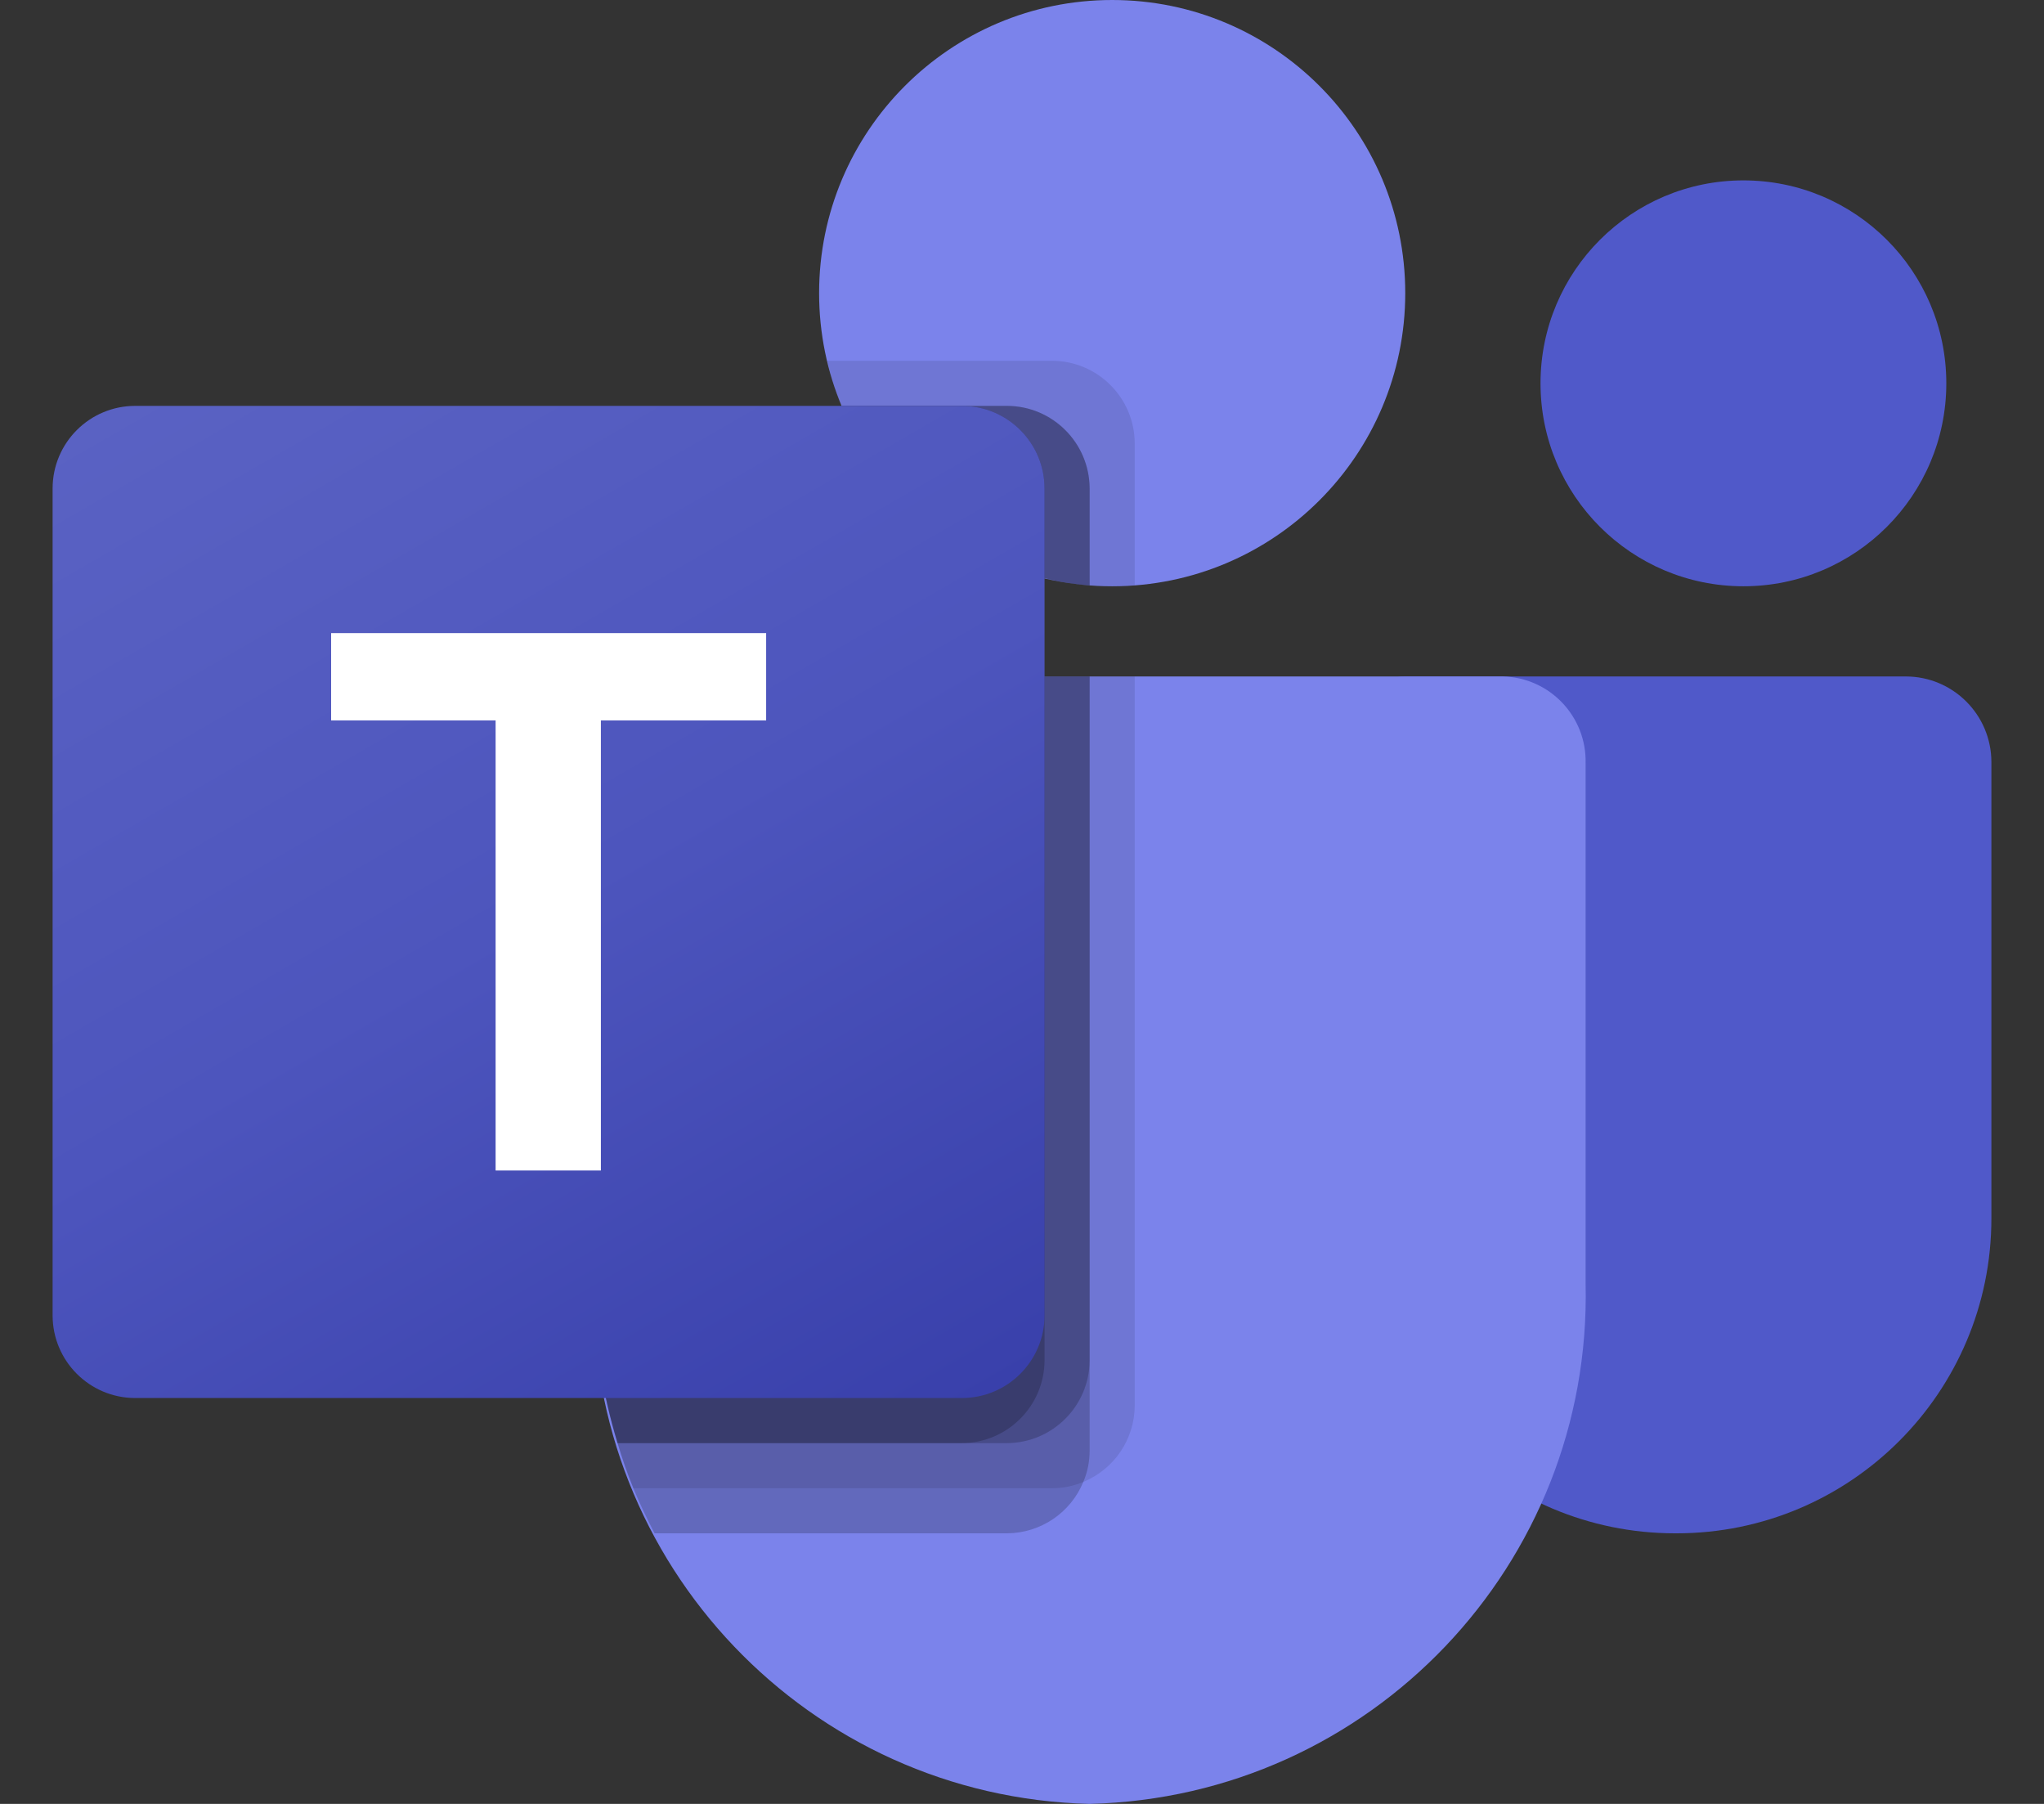 <svg width="34" height="30" viewBox="0 0 34 30" fill="none" xmlns="http://www.w3.org/2000/svg">
<rect x="0" y="0" width="34" height="30" fill="#333333" stroke="none"/>
<g clip-path="url(#clip0_1238_17503)">
<path d="M23.37 11.25H31.7C32.487 11.25 33.125 11.888 33.125 12.675V20.263C33.125 23.155 30.78 25.5 27.888 25.5H27.863C24.971 25.5 22.625 23.156 22.625 20.264C22.625 20.263 22.625 20.263 22.625 20.263V11.995C22.625 11.583 22.958 11.25 23.37 11.25Z" fill="#5059C9"/>
<path d="M29 9.75C30.864 9.75 32.375 8.239 32.375 6.375C32.375 4.511 30.864 3 29 3C27.136 3 25.625 4.511 25.625 6.375C25.625 8.239 27.136 9.75 29 9.75Z" fill="#5059C9"/>
<path d="M18.5 9.75C21.192 9.75 23.375 7.567 23.375 4.875C23.375 2.183 21.192 0 18.5 0C15.808 0 13.625 2.183 13.625 4.875C13.625 7.567 15.808 9.75 18.5 9.75Z" fill="#7B83EB"/>
<path d="M25.001 11.25H11.25C10.473 11.269 9.857 11.915 9.875 12.692V21.346C9.767 26.013 13.459 29.886 18.125 30C22.792 29.886 26.484 26.013 26.375 21.346V12.692C26.393 11.915 25.778 11.269 25.001 11.25Z" fill="#7B83EB"/>
<path opacity="0.1" d="M18.875 11.25V23.378C18.872 23.934 18.535 24.433 18.02 24.645C17.857 24.714 17.681 24.75 17.503 24.75H10.535C10.438 24.503 10.348 24.255 10.273 24C10.01 23.139 9.876 22.245 9.875 21.345V12.69C9.857 11.914 10.472 11.269 11.248 11.25H18.875Z" fill="black"/>
<path opacity="0.2" d="M18.125 11.25V24.128C18.125 24.305 18.09 24.481 18.02 24.645C17.809 25.159 17.309 25.496 16.753 25.5H10.888C10.76 25.253 10.64 25.005 10.535 24.75C10.43 24.495 10.348 24.255 10.273 24C10.01 23.139 9.876 22.245 9.875 21.345V12.69C9.857 11.914 10.472 11.269 11.248 11.25H18.125Z" fill="black"/>
<path opacity="0.2" d="M18.125 11.25V22.628C18.12 23.383 17.509 23.994 16.753 24H10.273C10.01 23.139 9.876 22.245 9.875 21.345V12.69C9.857 11.914 10.472 11.269 11.248 11.25H18.125Z" fill="black"/>
<path opacity="0.2" d="M17.375 11.25V22.628C17.37 23.383 16.759 23.994 16.003 24H10.273C10.01 23.139 9.876 22.245 9.875 21.345V12.69C9.857 11.914 10.472 11.269 11.248 11.25H17.375Z" fill="black"/>
<path opacity="0.1" d="M18.875 7.372V9.735C18.747 9.742 18.627 9.75 18.5 9.75C18.372 9.75 18.252 9.742 18.125 9.735C17.872 9.718 17.62 9.678 17.375 9.615C15.856 9.255 14.601 8.19 14 6.75C13.896 6.508 13.816 6.257 13.76 6H17.502C18.259 6.003 18.872 6.616 18.875 7.372Z" fill="black"/>
<path opacity="0.2" d="M18.125 8.122V9.735C17.872 9.718 17.621 9.678 17.375 9.615C15.856 9.255 14.601 8.19 14 6.75H16.753C17.509 6.753 18.122 7.366 18.125 8.122Z" fill="black"/>
<path opacity="0.2" d="M18.125 8.122V9.735C17.872 9.718 17.621 9.678 17.375 9.615C15.856 9.255 14.601 8.19 14 6.75H16.753C17.509 6.753 18.122 7.366 18.125 8.122Z" fill="black"/>
<path opacity="0.2" d="M17.375 8.123V9.615C15.856 9.255 14.601 8.19 14 6.75H16.003C16.759 6.753 17.372 7.366 17.375 8.123Z" fill="black"/>
<path d="M2.25 6.75H16C16.759 6.75 17.375 7.365 17.375 8.125V21.875C17.375 22.634 16.759 23.25 16 23.25H2.25C1.49 23.25 0.875 22.634 0.875 21.875V8.125C0.875 7.365 1.49 6.75 2.25 6.75Z" fill="url(#paint0_linear_1238_17503)"/>
<path d="M12.744 11.981H9.995V19.466H8.244V11.981H5.508V10.529H12.744V11.981Z" fill="white"/>
</g>
<defs>
<linearGradient id="paint0_linear_1238_17503" x1="3.741" y1="5.676" x2="14.509" y2="24.324" gradientUnits="userSpaceOnUse">
<stop stop-color="#5A62C3"/>
<stop offset="0.5" stop-color="#4D55BD"/>
<stop offset="1" stop-color="#3940AB"/>
</linearGradient>
<clipPath id="clip0_1238_17503">
<rect width="32.25" height="30" fill="white" transform="translate(0.875)"/>
</clipPath>
</defs>
</svg>
